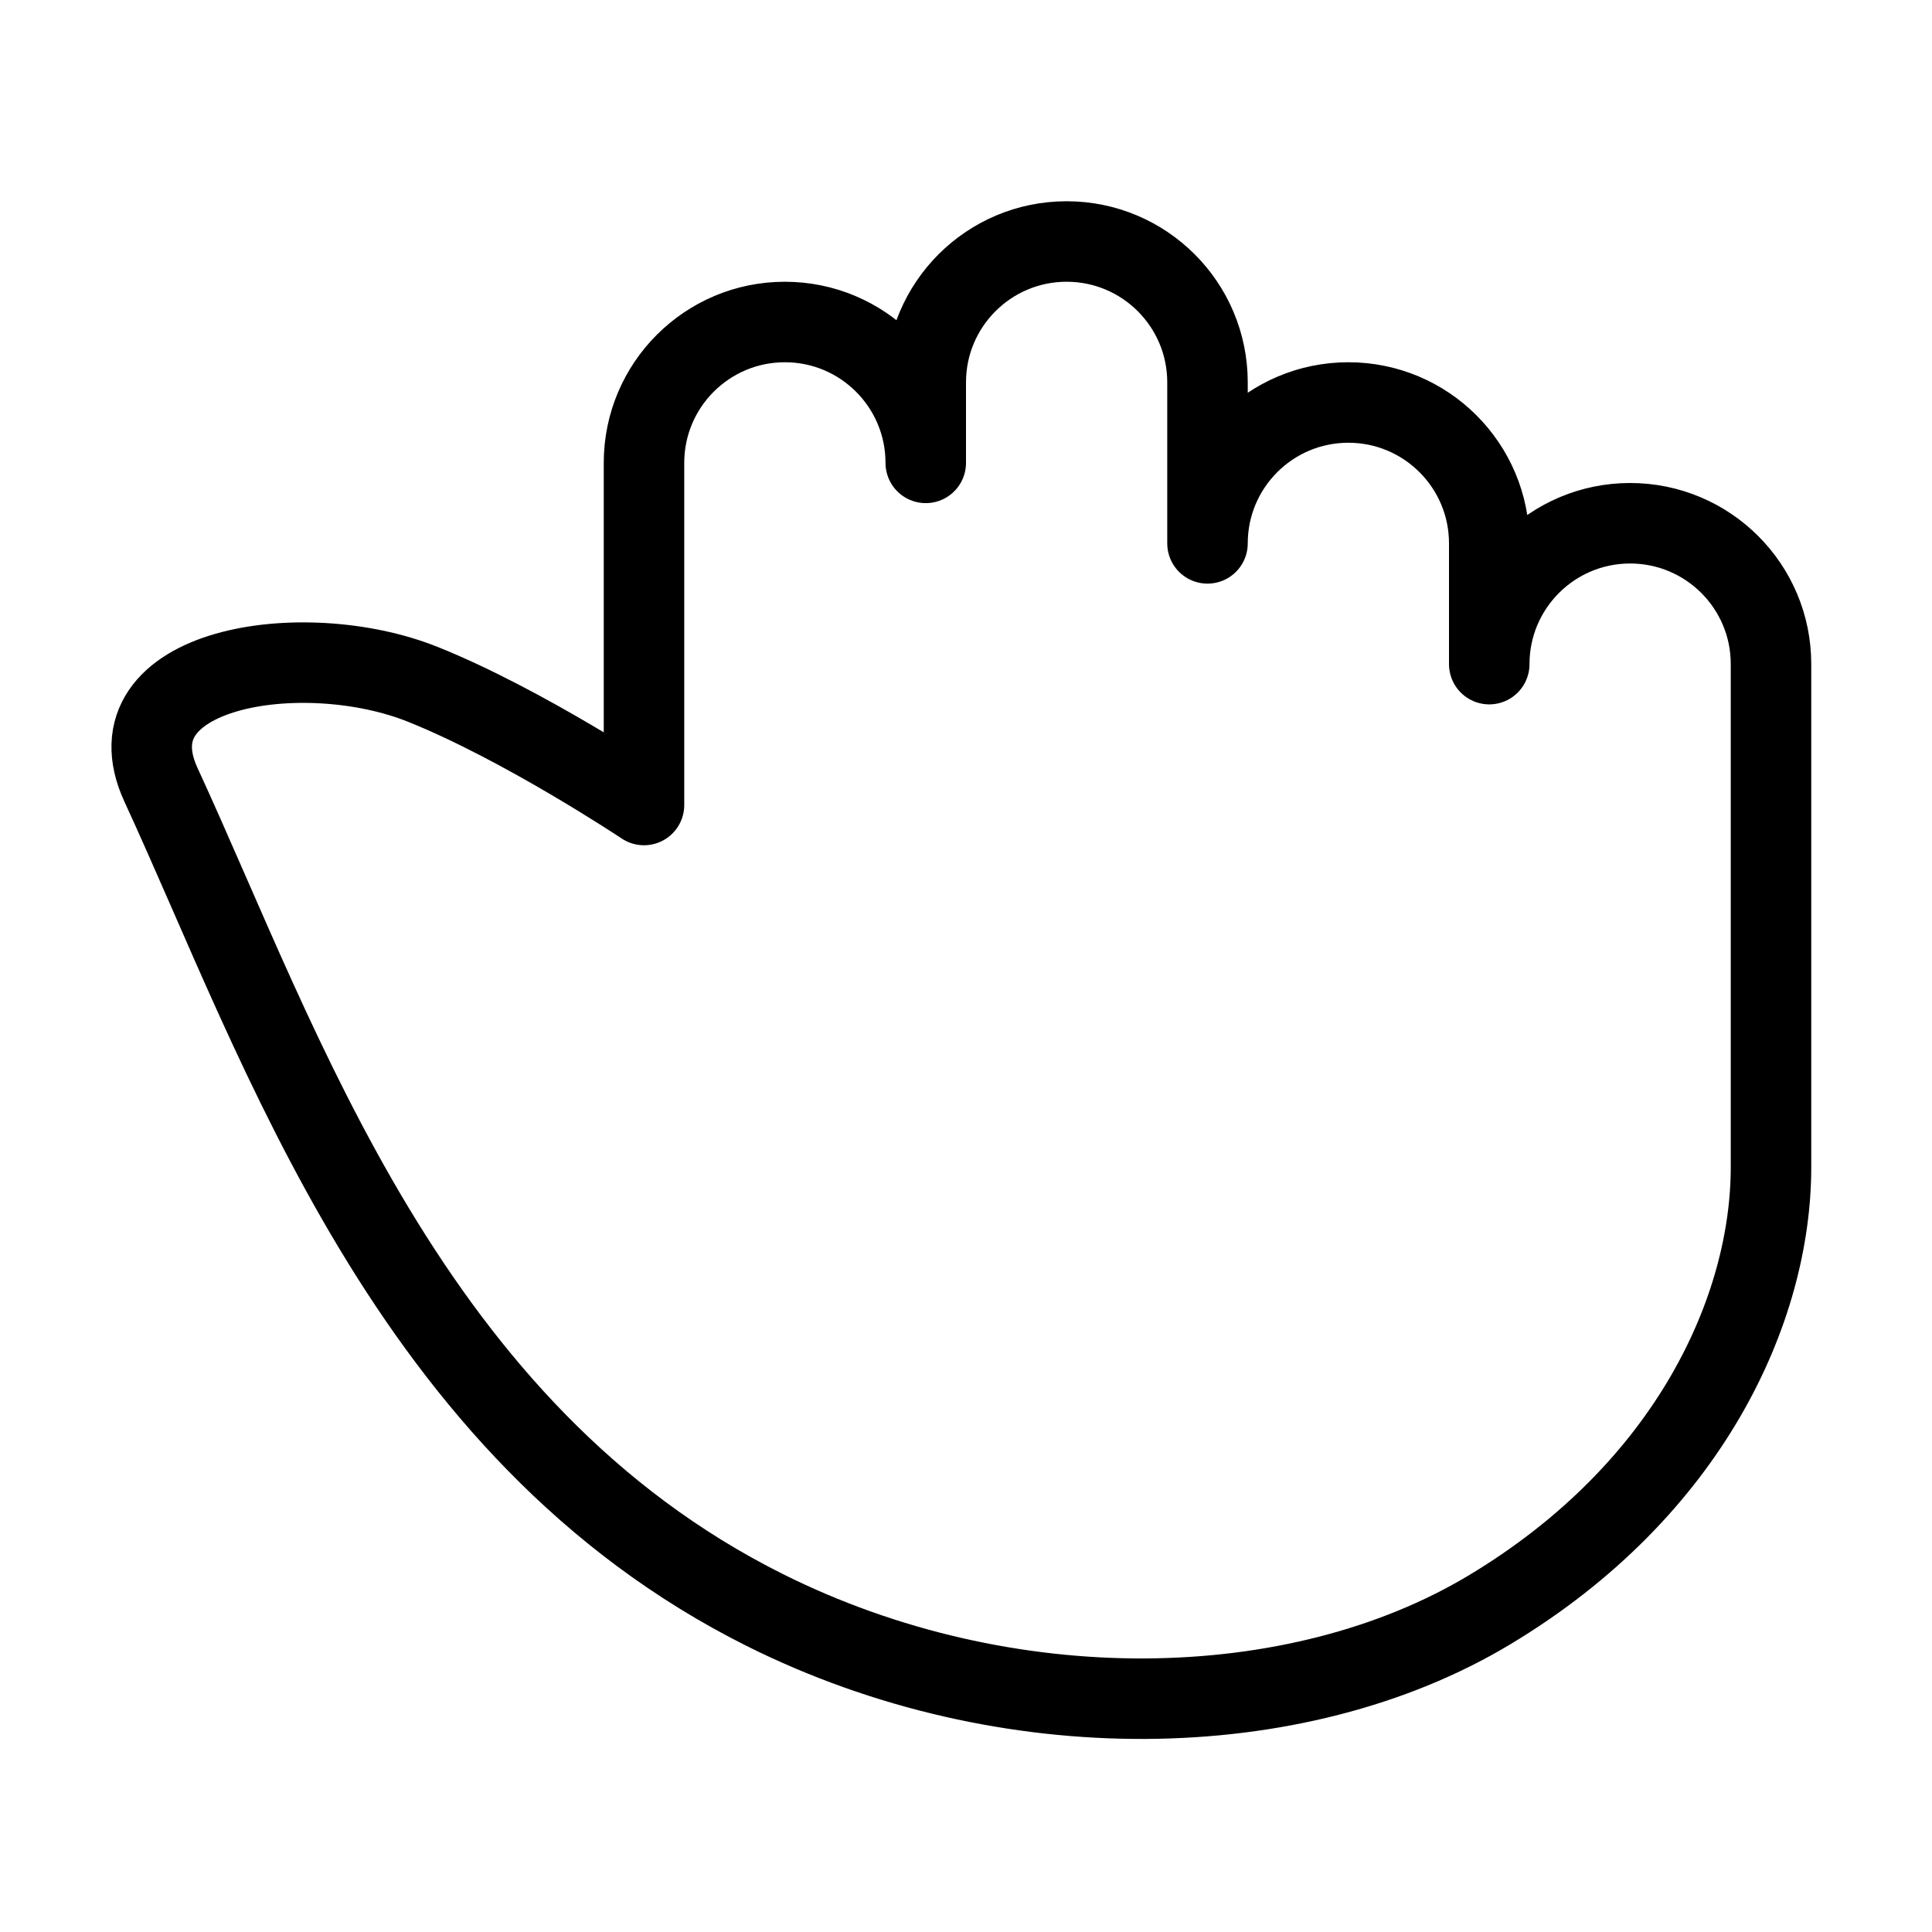 <svg viewBox="0 0 48 48" fill="none" xmlns="http://www.w3.org/2000/svg"><path d="M19 40C10.127 35.564 7 26 4 19.5C2.65 16.576 7.526 15.811 10.499 17C13 18 16 20 16 20V11.5C16 9.567 17.567 8 19.5 8C21.433 8 23 9.567 23 11.5V9.5C23 7.567 24.567 6 26.5 6C28.433 6 30 7.567 30 9.5V13.5C30 11.567 31.567 10 33.5 10C35.433 10 37 11.567 37 13.5V16.5C37 14.567 38.567 13 40.5 13C42.433 13 44 14.566 44 16.498V29C44 32.5 42 37 37 40C32.206 42.876 25 43 19 40Z" fill="none" stroke="currentColor" stroke-width="2" stroke-linecap="round" stroke-linejoin="round"/></svg>